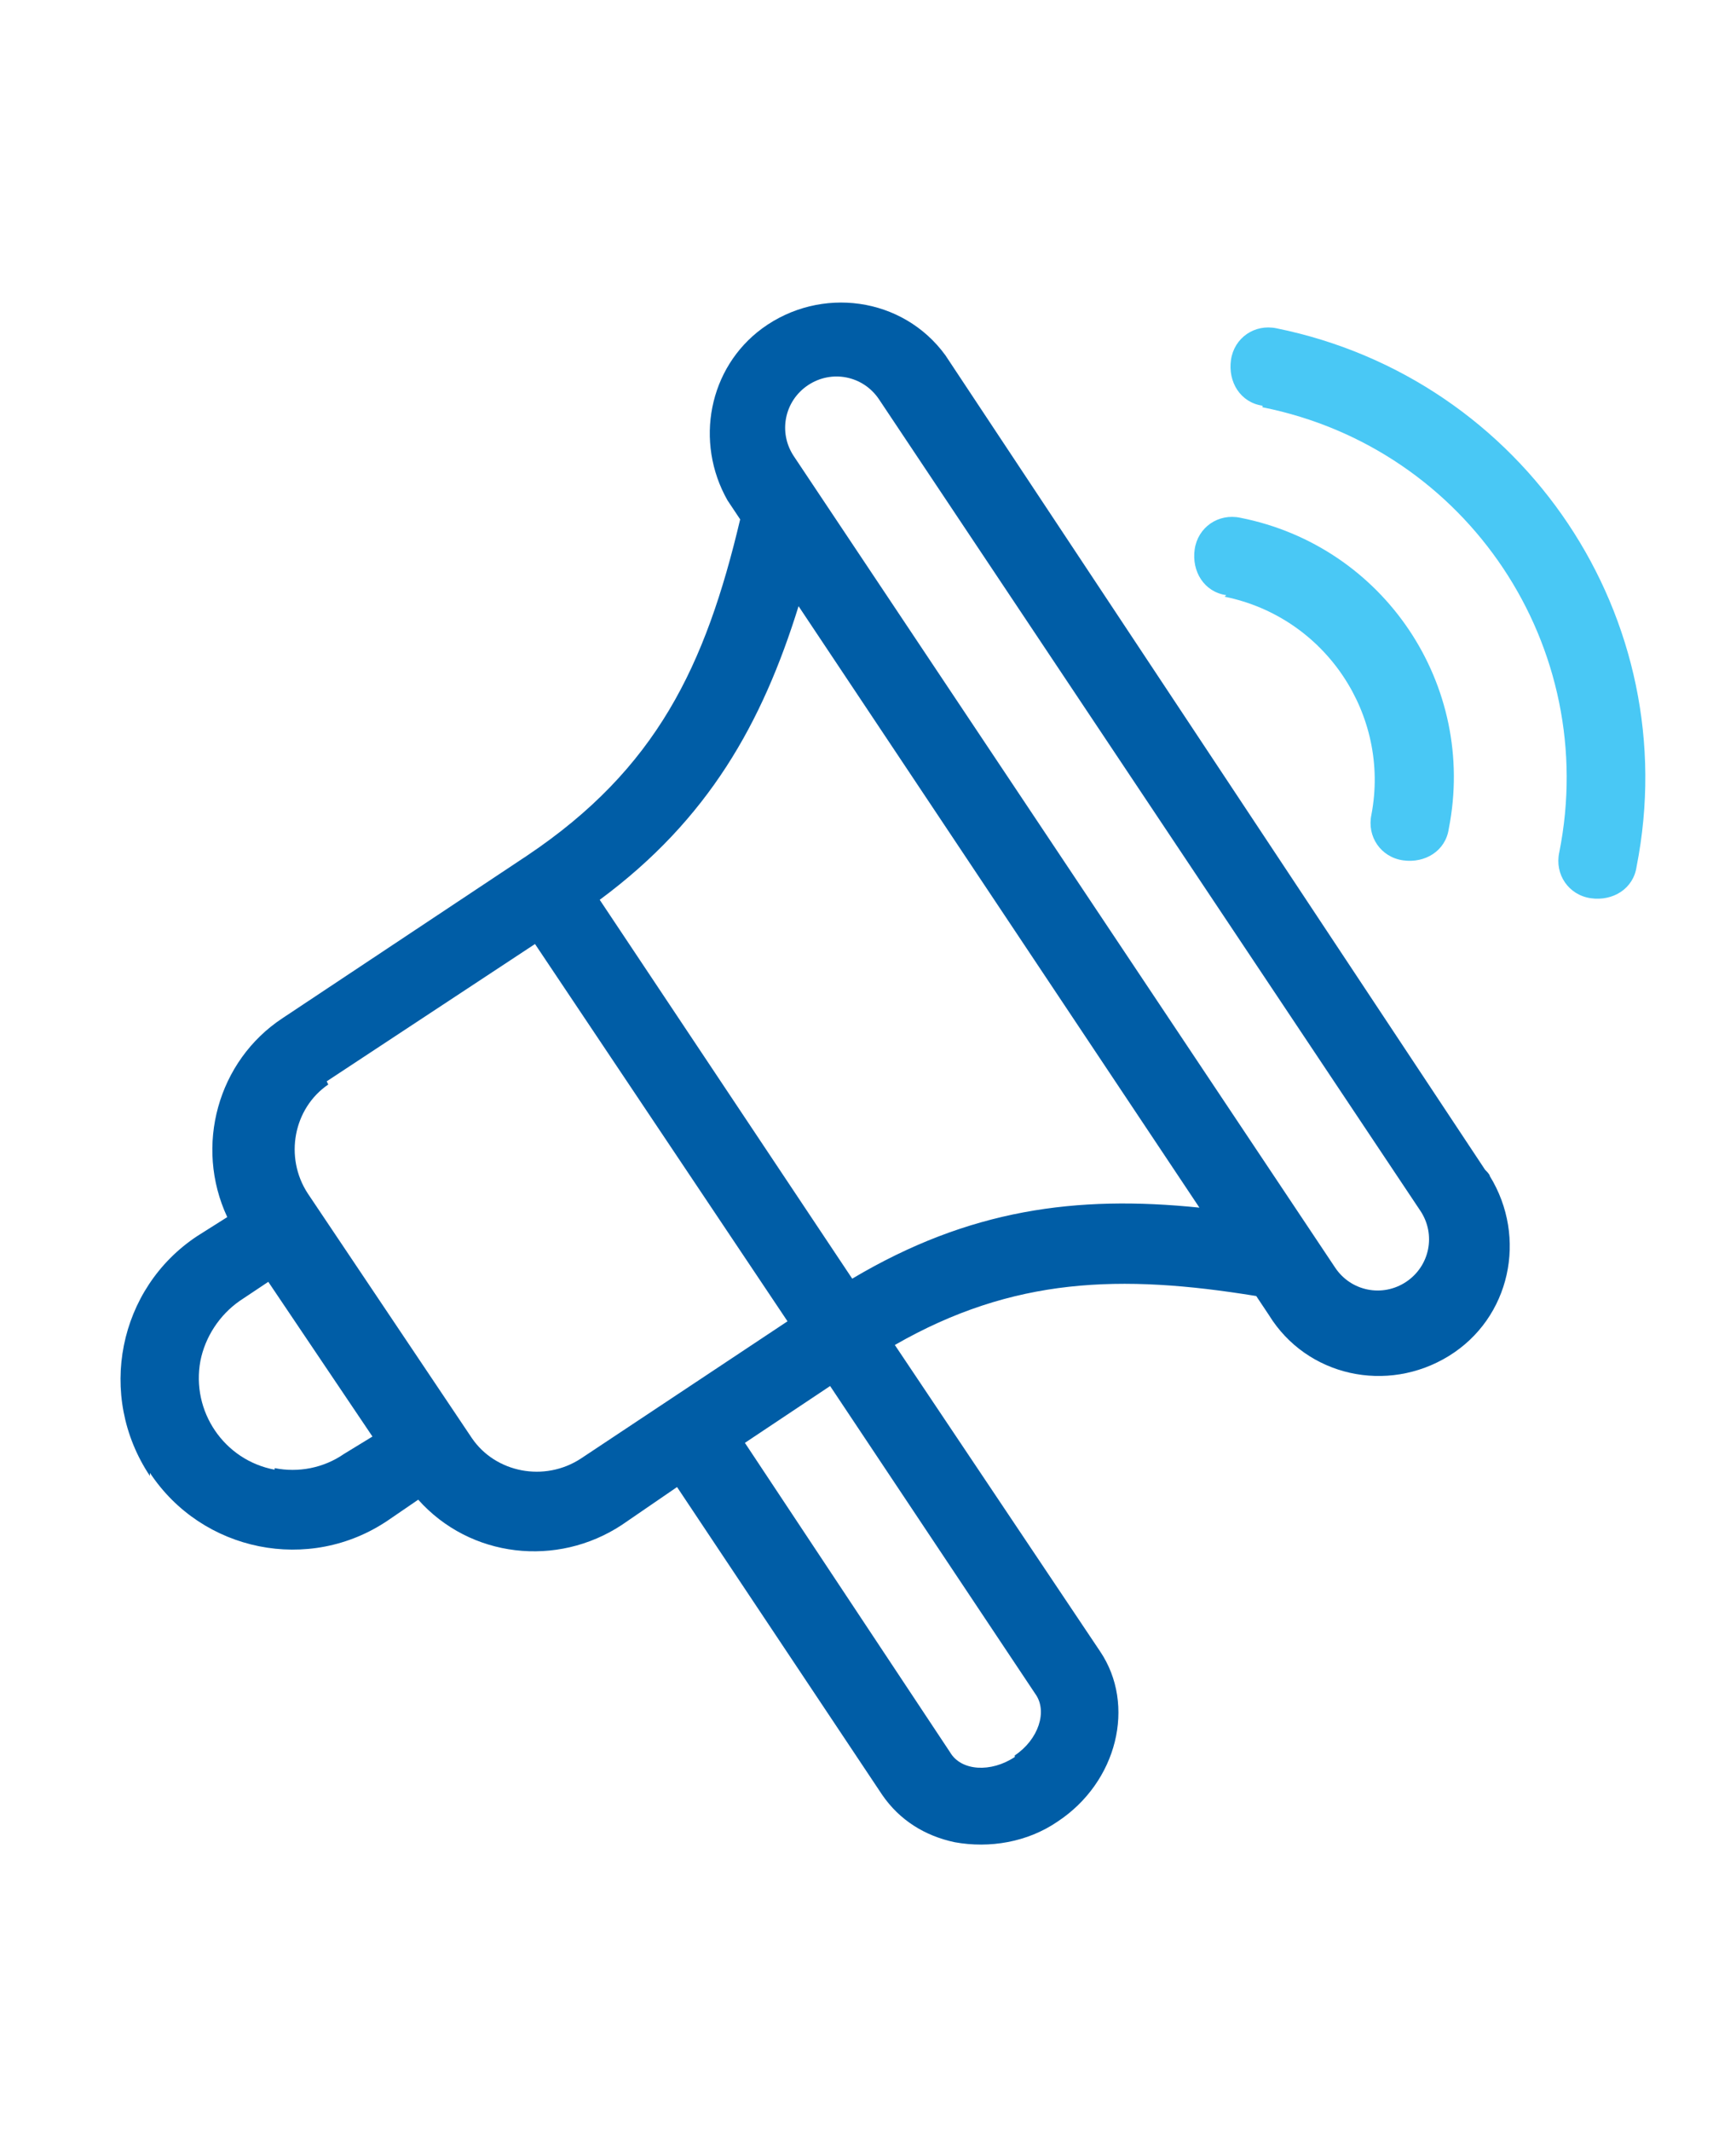 <?xml version="1.0" encoding="UTF-8"?>
<svg id="Layer_1" xmlns="http://www.w3.org/2000/svg" version="1.1" viewBox="0 0 110 135">
  
  <defs>
    <style>
      .st0 {
        fill: #005da6;
      }

      .st1 {
        fill: #49c8f5;
      }
    </style>
  </defs>
  <path class="st1" d="M77.6,37.8c6.4,1.3,10.5,7.5,9.3,13.8-.3,1.4.6,2.7,2,2.9s2.7-.6,2.9-2c1.8-9.1-4.1-17.9-13.2-19.7-1.4-.3-2.7.6-2.9,2s.6,2.7,2,2.9Z"/>
  <path class="st1" d="M80,25.8c13,2.6,21.4,15.2,18.8,28.2-.3,1.4.6,2.7,2,2.9s2.7-.6,2.9-2c3.1-15.7-7.1-30.9-22.8-34.1-1.4-.3-2.7.6-2.9,2s.6,2.7,2,2.9Z"/>
  <path class="st0" d="M9.5,93.3c3.3,5,10.1,6.4,15.1,3,0,0,0,0,0,0l1.9-1.3c3.3,3.7,8.8,4.3,12.9,1.6l3.5-2.4,13,19.5c1.1,1.6,2.7,2.6,4.6,3,2.2.4,4.6,0,6.5-1.3,3.8-2.5,5-7.4,2.7-10.8l-13-19.4c7.5-4.3,14.3-4.5,22.9-3.1l.8,1.2c2.4,3.9,7.5,5,11.4,2.6s5-7.5,2.6-11.4c0-.1-.2-.3-.3-.4L59.9,22.5c-2.7-3.7-7.9-4.4-11.6-1.7-3.4,2.5-4.3,7.2-2.2,10.9l.8,1.2c-2.2,9.3-5.3,15.8-13.5,21.3l-15.5,10.3c-4.1,2.7-5.6,8.1-3.5,12.6l-1.9,1.2c-5,3.3-6.4,10.1-3,15.2,0,0,0,0,0,0ZM17.4,93.1c-3.2-.6-5.3-3.7-4.7-6.9.3-1.5,1.2-2.9,2.5-3.8l1.8-1.2,6.6,9.8-1.8,1.1c-1.3.9-2.9,1.2-4.4.9h0ZM64.3,111.3c-1.5,1-3.4.9-4.1-.3l-13-19.6,5.4-3.6,13,19.5c.8,1.1.2,2.9-1.3,3.9h0ZM51.2,24.4c1.5-1,3.5-.6,4.5.9l34.3,51.4c1,1.5.6,3.5-.9,4.5-1.5,1-3.5.6-4.5-.9L50.3,28.9c-1-1.5-.6-3.5.9-4.5ZM76,76.5c-7.8-.8-14.6.1-22,4.5l-16-24c6.9-5.1,10.3-11.2,12.6-18.6l25.4,38.1ZM20.7,68.5l13.2-8.7,16,23.9-13.1,8.7c-2.3,1.5-5.4.9-6.9-1.3,0,0,0,0,0,0l-10.4-15.5c-1.5-2.3-.9-5.4,1.3-6.9,0,0,0,0,0,0h0Z"/>
</svg>